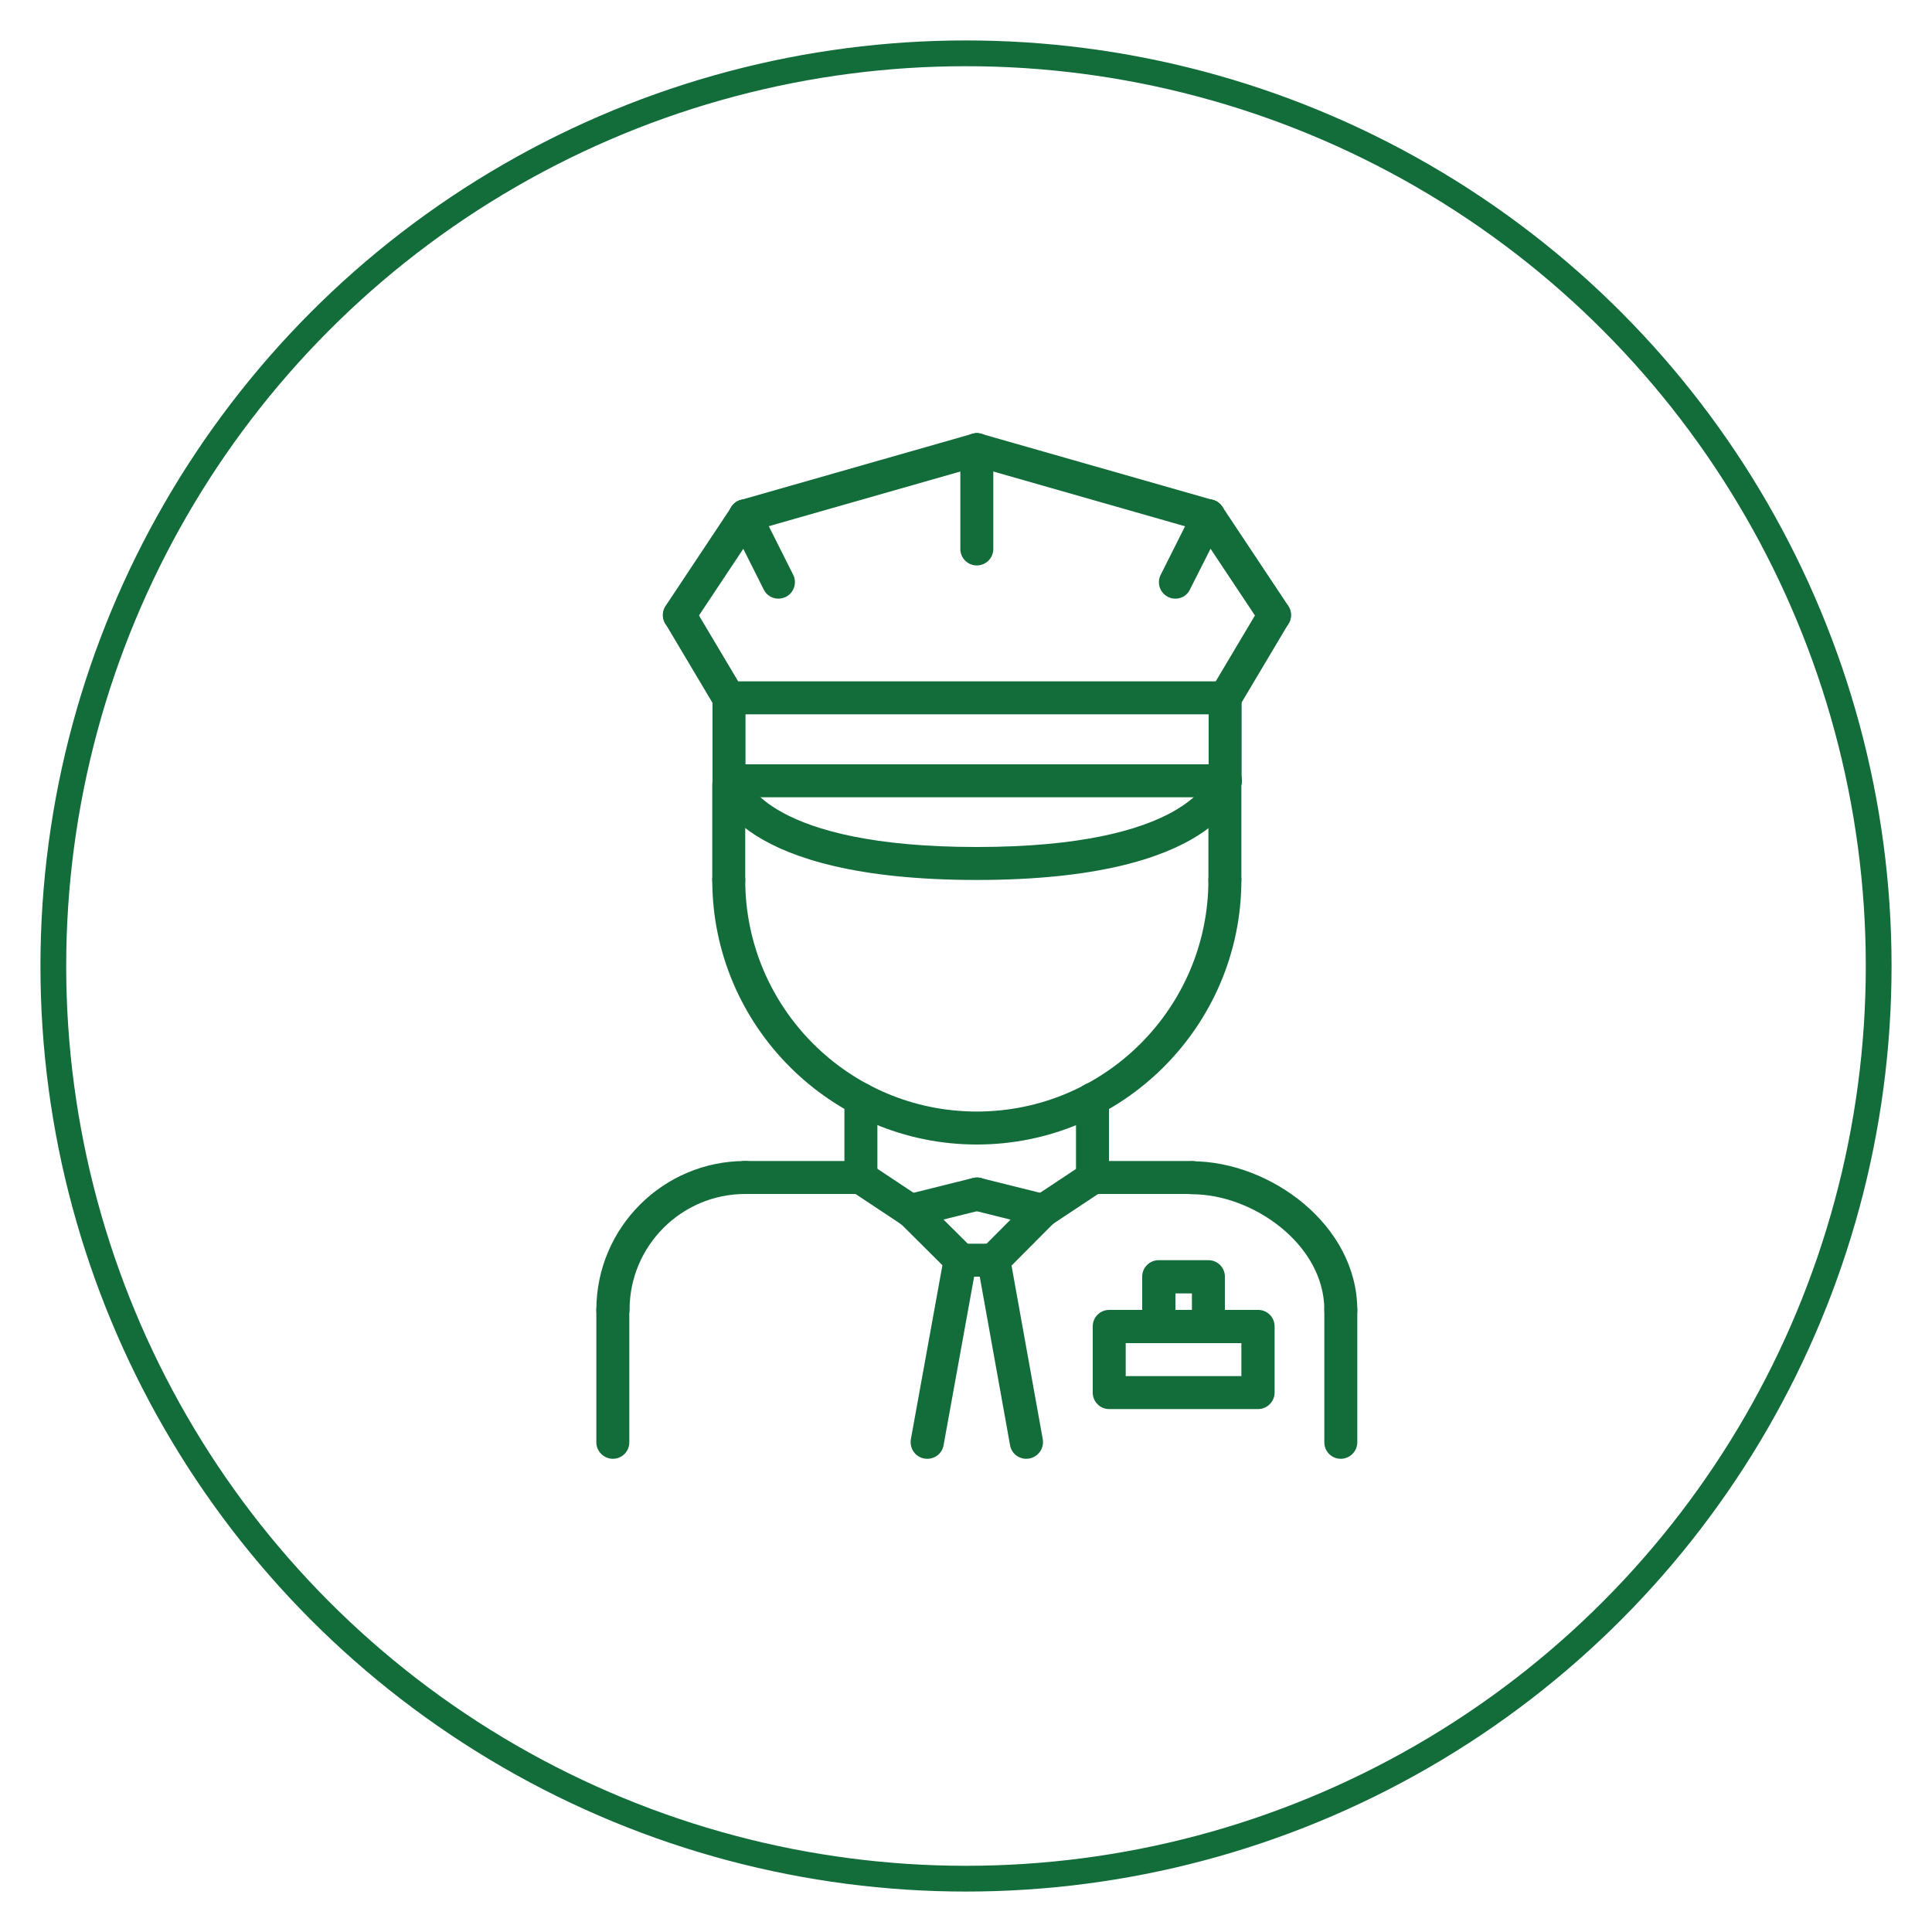 <?xml version="1.0" encoding="UTF-8"?> <!-- Generator: Adobe Illustrator 23.0.1, SVG Export Plug-In . SVG Version: 6.00 Build 0) --> <svg xmlns="http://www.w3.org/2000/svg" xmlns:xlink="http://www.w3.org/1999/xlink" version="1.1" id="Camada_1" x="0px" y="0px" viewBox="0 0 75 75" style="enable-background:new 0 0 75 75;" xml:space="preserve"> <style type="text/css"> .st0{fill:none;stroke:#136D3A;stroke-miterlimit:10;} .st1{display:none;} .st2{display:inline;} .st3{fill:#136D3A;} .st4{display:inline;fill:#136D3A;} .st5{fill:#FFFFFF;} .st6{display:inline;fill:#127F40;} .st7{display:none;fill:#136D3A;} .st8{display:inline;fill:#127F40;stroke:#136D3A;stroke-miterlimit:10;} .st9{display:inline;fill:none;stroke:#136D3A;stroke-width:1.4;stroke-miterlimit:10;} .st10{fill:none;stroke:#136D3A;stroke-width:1.4;stroke-miterlimit:10;} .st11{fill:#127F40;} </style> <circle class="st0" cx="37.5" cy="37.5" r="35.43"></circle> <g class="st1"> <g class="st2"> <path class="st3" d="M31.95,26.24c-0.41,0-0.74-0.33-0.74-0.74v-5.68c0-0.41,0.33-0.74,0.74-0.74c0.41,0,0.74,0.33,0.74,0.74v5.68 C32.69,25.91,32.36,26.24,31.95,26.24z"></path> <path class="st3" d="M36.29,26.24c-0.41,0-0.74-0.33-0.74-0.74v-5.68c0-0.41,0.33-0.74,0.74-0.74s0.74,0.33,0.74,0.74v5.68 C37.03,25.91,36.7,26.24,36.29,26.24z"></path> <path class="st3" d="M40.74,26.24c-0.41,0-0.74-0.33-0.74-0.74v-5.68c0-0.41,0.33-0.74,0.74-0.74c0.41,0,0.74,0.33,0.74,0.74v5.68 C41.48,25.91,41.15,26.24,40.74,26.24z"></path> </g> <path class="st4" d="M46.95,55.91H25.74c-0.41,0-0.74-0.33-0.74-0.74s0.33-0.74,0.74-0.74h21.22c0.41,0,0.74,0.33,0.74,0.74 C47.69,55.58,47.36,55.91,46.95,55.91z"></path> <path class="st4" d="M49.51,44.89h-2.3v-1.47h2.3c2.77,0,5.02-2.25,5.02-5.02c0-2.77-2.25-5.02-5.02-5.02h-2.3V31.9h2.3 c3.58,0,6.49,2.91,6.49,6.49C56,41.98,53.09,44.89,49.51,44.89z"></path> <path class="st4" d="M36.35,53.31C30.09,53.31,25,48.22,25,41.97V28.18h22.69v13.78C47.69,48.22,42.6,53.31,36.35,53.31z M26.47,29.66v12.31c0,5.44,4.43,9.87,9.87,9.87s9.87-4.43,9.87-9.87V29.66H26.47z"></path> </g> <g class="st1"> <g class="st2"> <path class="st5" d="M29.78,56.36H19.53c-0.44,0-0.8-0.35-0.8-0.8V37.72c0-0.44,0.35-0.8,0.8-0.8h10.25c0.44,0,0.8,0.35,0.8,0.8 v17.84C30.62,56,30.22,56.36,29.78,56.36z M20.37,54.71h8.61V38.52h-8.61V54.71z"></path> </g> <g class="st2"> <path class="st5" d="M45.04,56.36H29.78c-0.44,0-0.8-0.35-0.8-0.8V19.44c0-0.44,0.35-0.8,0.8-0.8h15.26c0.44,0,0.8,0.35,0.8,0.8 v36.07C45.89,56,45.49,56.36,45.04,56.36z M30.62,54.71h13.62V20.29H30.62V54.71z"></path> </g> <g class="st2"> <path class="st5" d="M55.47,56.36H45.04c-0.44,0-0.8-0.35-0.8-0.8V37.72c0-0.44,0.35-0.8,0.8-0.8h10.43c0.44,0,0.8,0.35,0.8,0.8 v17.84C56.27,56,55.91,56.36,55.47,56.36z M45.89,54.71h8.78V38.52h-8.78V54.71z"></path> </g> <g class="st2"> <path class="st5" d="M40.78,56.36h-6.74c-0.44,0-0.8-0.35-0.8-0.8v-9.54c0-0.44,0.35-0.8,0.8-0.8h6.74c0.44,0,0.8,0.35,0.8,0.8 v9.54C41.58,56,41.23,56.36,40.78,56.36z M34.88,54.71h5.1v-7.9h-5.1V54.71z"></path> </g> <g class="st2"> <polygon class="st5" points="42.56,28.09 38.43,28.09 38.43,24.37 36.57,24.37 36.57,28.09 32.44,28.09 32.44,29.91 36.57,29.91 36.57,38.56 38.43,38.56 38.43,29.91 42.56,29.91 "></polygon> </g> </g> <g class="st1"> <path class="st6" d="M62.24,35.66l-8.07-7.05v-9.26c0-0.3-0.25-0.55-0.55-0.55l0,0h-7.38c-0.3,0-0.55,0.25-0.55,0.55l0,0v3.37 l-7.89-5.44c-0.2-0.14-0.46-0.13-0.65,0.01L12.79,35.63c-0.24,0.18-0.29,0.53-0.11,0.77c0.1,0.14,0.27,0.22,0.44,0.22h6.69v20.65 c0,0.3,0.25,0.55,0.55,0.55c0.3,0,0.55-0.25,0.55-0.55v-21.2c0-0.3-0.25-0.55-0.55-0.55l0,0h-5.59L37.52,18.4l8.42,5.81 c0.25,0.17,0.59,0.11,0.76-0.14c0.06-0.09,0.1-0.2,0.1-0.31v-3.87h6.29v8.97c0,0.16,0.07,0.31,0.19,0.41l7.15,6.25h-5.77 c-0.3,0-0.55,0.25-0.55,0.55l0,0v21.2c0,0.3,0.25,0.55,0.55,0.55c0.3,0,0.55-0.25,0.55-0.55V36.62h6.69c0.3,0,0.55-0.25,0.54-0.55 C62.43,35.91,62.36,35.76,62.24,35.66z"></path> <path class="st6" d="M45.96,37.25c0.99-0.96,1.36-2.39,0.97-3.72c1.14-0.18,1.92-1.26,1.74-2.4c-0.18-1.14-1.26-1.92-2.4-1.74 c-0.87,0.14-1.56,0.81-1.73,1.68c-1.94-0.64-4.03,0.42-4.67,2.37c-0.44,1.34-0.08,2.82,0.94,3.81c-0.25,0.04-0.5,0.1-0.74,0.19 c-0.89-0.96-2.29-1.23-3.48-0.68c-0.57-0.41-1.23-0.67-1.92-0.77c1.58-1.47,1.66-3.95,0.18-5.52c-1.47-1.58-3.95-1.66-5.52-0.18 c-1.58,1.47-1.66,3.95-0.18,5.52c0.06,0.06,0.12,0.13,0.18,0.18c-2.12,0.29-3.7,2.1-3.71,4.25v7.1c0,0.9,0.43,1.75,1.17,2.28 l0.87,0.63c0.27,0.19,0.43,0.51,0.43,0.84v6.18c0,0.3,0.25,0.55,0.55,0.55c0.3,0,0.55-0.25,0.55-0.55c0,0,0,0,0,0v-6.18 c0-0.68-0.33-1.33-0.88-1.73l-0.87-0.63c-0.45-0.32-0.71-0.84-0.71-1.39v-7.1c0-1.76,1.43-3.19,3.19-3.19h4.18 c0.55,0,1.08,0.14,1.56,0.4c-1.06,1.14-1.07,2.89-0.04,4.05c-1.51,0.34-2.58,1.68-2.58,3.22v5.23c0,0.71,0.34,1.38,0.92,1.8 l0.65,0.46c0.16,0.12,0.26,0.3,0.26,0.5v4.55c0,0.3,0.25,0.55,0.55,0.55c0.3,0,0.55-0.25,0.55-0.55v-4.55 c0-0.55-0.26-1.07-0.71-1.39l-0.65-0.46c-0.29-0.21-0.46-0.55-0.46-0.91v-5.23c0-1.22,0.99-2.2,2.2-2.21h3.08 c1.22,0,2.2,0.99,2.21,2.21v5.23c0,0.36-0.17,0.7-0.46,0.91l-0.65,0.46c-0.45,0.32-0.71,0.84-0.71,1.39v4.55 c0,0.3,0.25,0.55,0.55,0.55c0.3,0,0.55-0.25,0.55-0.55v-4.55c0-0.2,0.1-0.38,0.26-0.5l0.65-0.46c0.58-0.42,0.92-1.08,0.92-1.8 v-5.23c0-1.55-1.07-2.88-2.58-3.22c0.76-0.85,0.97-2.05,0.56-3.11c0.25-0.06,0.5-0.1,0.75-0.1h3.93c1.64,0,2.96,1.33,2.96,2.96 v6.68c0,0.51-0.24,0.98-0.66,1.28l-0.82,0.59c-0.53,0.38-0.84,1-0.84,1.65v5.81c0,0.3,0.25,0.55,0.55,0.55 c0.3,0,0.55-0.25,0.55-0.55v-5.81c0-0.3,0.15-0.58,0.39-0.76l0.82-0.59c0.69-0.5,1.11-1.31,1.11-2.17v-6.68 C49.4,39.26,47.94,37.56,45.96,37.25z M29.18,33.14c0-1.55,1.26-2.81,2.81-2.81c1.55,0,2.81,1.26,2.81,2.81 c0,1.55-1.26,2.81-2.81,2.81c0,0,0,0,0,0C30.43,35.95,29.17,34.69,29.18,33.14L29.18,33.14L29.18,33.14z M39.77,39.5 c0,1.06-0.86,1.93-1.93,1.93s-1.93-0.86-1.93-1.93s0.86-1.93,1.93-1.93c0,0,0,0,0,0C38.91,37.58,39.77,38.44,39.77,39.5L39.77,39.5 z M45.6,31.46c0-0.55,0.45-1,1-1c0.55,0,1,0.45,1,1s-0.45,1-1,1l0,0c-0.06,0-0.11,0.01-0.17,0.03c-0.23-0.34-0.52-0.63-0.85-0.88 C45.59,31.57,45.59,31.51,45.6,31.46L45.6,31.46z M43.38,31.99c1.44,0,2.6,1.17,2.6,2.61c0,1.44-1.17,2.6-2.61,2.6 c-1.44,0-2.6-1.17-2.6-2.61C40.77,33.16,41.94,31.99,43.38,31.99L43.38,31.99z"></path> </g> <g class="st1"> <g class="st2"> <g> <path class="st5" d="M51.82,21.96H49.6c-0.33,0-0.54,0.21-0.54,0.44h0v7.2c0,0.3,0.35,0.45,0.72,0.45c0.35,0,0.72-0.16,0.72-0.45 v-2.57h1.24c1.46,0,2.6-0.7,2.6-2.52v-0.07C54.34,22.63,53.23,21.96,51.82,21.96z M52.9,24.63c0,0.86-0.44,1.27-1.16,1.27h-1.24 v-2.68h1.24c0.72,0,1.16,0.41,1.16,1.27V24.63L52.9,24.63z"></path> </g> </g> <g class="st2"> <g> <path class="st5" d="M45.67,42.75c-0.28-0.15-0.56-0.32-0.82-0.5l-4.3-2.9c-1.3-0.88-2.83-1.35-4.4-1.35h-7.89 c-2.09,0-4.07,0.81-5.55,2.29c-0.76,0.76-1.63,1.4-2.58,1.89c-0.56,0.29-0.91,0.87-0.91,1.5c0,0.93,0.76,1.69,1.69,1.69h2.69 c0.36,0,0.65-0.29,0.65-0.65c0-0.36-0.29-0.65-0.65-0.65H20.9c-0.22,0-0.39-0.18-0.39-0.39c0-0.15,0.08-0.28,0.21-0.35 c1.07-0.55,2.04-1.27,2.9-2.12c1.24-1.23,2.88-1.91,4.63-1.91h1.77v4.77h-2.16c-0.36,0-0.65,0.29-0.65,0.65 c0,0.36,0.29,0.65,0.65,0.65h17.82c0.53,0,0.97-0.43,0.97-0.97C46.65,43.72,46.28,43.08,45.67,42.75z M31.32,44.07v-4.77h4.82 c1.31,0,2.58,0.39,3.67,1.12l4.3,2.9c0.3,0.2,0.61,0.39,0.93,0.57c0.08,0.04,0.15,0.11,0.2,0.18H31.32z"></path> </g> </g> <g class="st2"> <g> <path class="st5" d="M32.93,46.36h-2.01c-0.36,0-0.65,0.29-0.65,0.65c0,0.36,0.29,0.65,0.65,0.65h2.01 c0.36,0,0.65-0.29,0.65-0.65C33.58,46.65,33.29,46.36,32.93,46.36z"></path> </g> </g> <g class="st2"> <g> <path class="st5" d="M58.75,45.81l-0.21-0.34c-0.77-1.28-2.06-2.19-3.53-2.48l-1.68-0.33v-8.51h4.34c0.89,0,1.62-0.73,1.62-1.62 V19.87c0-0.89-0.73-1.62-1.62-1.62H45.02c-0.89,0-1.62,0.73-1.62,1.62v4.8c0,0.36,0.29,0.65,0.65,0.65 c0.36,0,0.65-0.29,0.65-0.65v-4.8c0-0.18,0.14-0.32,0.32-0.32h12.66c0.18,0,0.32,0.14,0.32,0.32v12.66 c0,0.18-0.14,0.32-0.32,0.32H45.02c-0.18,0-0.32-0.14-0.32-0.32V28.9c0-0.36-0.29-0.65-0.65-0.65s-0.65,0.29-0.65,0.65v3.63 c0,0.89,0.73,1.62,1.62,1.62h4.92v7.83l-0.86-0.17c-1.19-0.24-2.35-0.96-3.12-1.48l-4.3-2.9c-1.64-1.1-3.54-1.69-5.52-1.69h-7.89 c-2.63,0-5.1,1.02-6.96,2.87c-1.18,1.17-2.66,1.97-4.28,2.31l-0.93,0.2c-1.39,0.29-2.39,1.53-2.39,2.95v6.29 c0,0.75,0.44,1.43,1.13,1.74l2.59,1.15c0.16,0.82,0.55,1.6,1.18,2.23c0.84,0.84,1.94,1.26,3.05,1.26c1.1,0,2.21-0.42,3.05-1.26 c0.54-0.54,0.91-1.19,1.1-1.88h21.59c0.19,0.69,0.56,1.34,1.1,1.88c0.81,0.81,1.9,1.26,3.05,1.26c1.15,0,2.23-0.45,3.05-1.26 c0.54-0.54,0.91-1.19,1.1-1.88h1.23c1.33,0,2.41-1.08,2.41-2.41v-3.37C59.31,47.12,59.12,46.42,58.75,45.81z M51.25,34.15h0.79 v8.25l-0.79-0.16V34.15z M23.77,54.57c-0.57,0.57-1.33,0.88-2.13,0.88c-0.8,0-1.56-0.31-2.13-0.88 c-0.91-0.91-1.12-2.27-0.61-3.38c0-0.01,0.01-0.02,0.01-0.03c0.02-0.03,0.03-0.07,0.05-0.1c0.01-0.02,0.02-0.03,0.02-0.05 c0.02-0.03,0.03-0.06,0.05-0.08c0.01-0.02,0.02-0.04,0.03-0.06c0.01-0.02,0.03-0.05,0.05-0.07c0.01-0.02,0.03-0.04,0.04-0.06 c0.01-0.02,0.03-0.04,0.04-0.06c0.02-0.02,0.04-0.05,0.05-0.07c0.01-0.02,0.03-0.04,0.04-0.05c0.02-0.03,0.04-0.05,0.07-0.08 c0.01-0.01,0.02-0.03,0.04-0.04c0.03-0.04,0.07-0.07,0.1-0.11c0,0,0.01-0.01,0.01-0.01c0.01-0.01,0.01-0.01,0.02-0.02 c0.03-0.03,0.06-0.06,0.09-0.09c0.01-0.01,0.02-0.01,0.02-0.02c0.03-0.03,0.06-0.05,0.09-0.08c0,0,0.01,0,0.01-0.01 c1.1-0.89,2.69-0.89,3.79,0c0,0,0,0,0,0c0.03,0.03,0.07,0.06,0.1,0.09c0.01,0.01,0.01,0.01,0.02,0.02 c0.04,0.03,0.07,0.07,0.11,0.11c0.04,0.04,0.08,0.08,0.11,0.12c0.02,0.02,0.03,0.04,0.05,0.05c0.02,0.02,0.04,0.04,0.06,0.07 c0.02,0.03,0.04,0.05,0.06,0.08c0.01,0.01,0.02,0.03,0.03,0.04c0.02,0.03,0.05,0.07,0.07,0.1c0,0.01,0.01,0.01,0.01,0.02 C24.92,51.96,24.79,53.54,23.77,54.57z M53.65,54.57c-0.57,0.57-1.33,0.88-2.13,0.88s-1.56-0.31-2.13-0.88 c-1.03-1.03-1.16-2.61-0.39-3.78c0-0.01,0.01-0.01,0.01-0.02c0.02-0.03,0.05-0.07,0.07-0.1c0.01-0.01,0.02-0.03,0.03-0.04 c0.02-0.03,0.04-0.05,0.06-0.08c0.02-0.02,0.04-0.04,0.06-0.07c0.02-0.02,0.03-0.04,0.05-0.06c0.04-0.04,0.07-0.08,0.11-0.12 c0.57-0.57,1.33-0.88,2.13-0.88c0.8,0,1.56,0.31,2.13,0.88c0.04,0.04,0.08,0.08,0.11,0.12c0.02,0.02,0.03,0.04,0.05,0.05 c0.02,0.02,0.04,0.04,0.06,0.07c0.02,0.03,0.04,0.05,0.06,0.08c0.01,0.01,0.02,0.03,0.03,0.04c0.02,0.03,0.05,0.07,0.07,0.1 c0,0.01,0.01,0.01,0.01,0.02C54.81,51.96,54.68,53.54,53.65,54.57z M58.01,51.2L58.01,51.2c0,0.61-0.5,1.11-1.11,1.11h-1.07 c-0.03-0.94-0.36-1.84-0.96-2.58c0,0-0.01-0.01-0.01-0.02c-0.04-0.05-0.08-0.09-0.11-0.13c-0.01-0.01-0.02-0.02-0.03-0.03 c-0.04-0.05-0.08-0.09-0.13-0.13c-0.01-0.01-0.01-0.02-0.02-0.02c-0.56-0.56-1.25-0.95-2-1.13c-0.34-0.09-0.69-0.13-1.05-0.13 c-0.29,0-0.57,0.03-0.85,0.08c-0.83,0.16-1.59,0.57-2.2,1.18c-0.01,0.01-0.01,0.01-0.02,0.02c-0.04,0.04-0.09,0.09-0.13,0.13 c-0.01,0.01-0.02,0.02-0.03,0.03c-0.04,0.04-0.08,0.09-0.12,0.13c0,0-0.01,0.01-0.01,0.01c-0.6,0.74-0.93,1.64-0.96,2.58H25.95 c-0.03-0.94-0.36-1.85-0.96-2.58c0,0-0.01-0.01-0.01-0.01c-0.04-0.05-0.08-0.09-0.12-0.14c-0.01-0.01-0.01-0.02-0.02-0.03 c-0.05-0.05-0.1-0.11-0.15-0.16c-0.21-0.21-0.44-0.39-0.68-0.55c-0.72-0.47-1.55-0.71-2.37-0.71c-1.1,0-2.21,0.42-3.05,1.26 c-0.05,0.05-0.09,0.1-0.14,0.15c-0.01,0.01-0.03,0.03-0.04,0.04c-0.03,0.04-0.06,0.07-0.09,0.11c-0.01,0.02-0.03,0.03-0.04,0.05 c-0.03,0.04-0.06,0.08-0.09,0.12c-0.01,0.01-0.02,0.03-0.03,0.04c-0.08,0.11-0.16,0.23-0.23,0.34c0,0,0,0.01-0.01,0.01 c-0.03,0.06-0.07,0.12-0.1,0.18c0,0,0,0,0,0.01c-0.23,0.43-0.38,0.9-0.45,1.38l-2.03-0.9c-0.22-0.1-0.36-0.31-0.36-0.55v-6.29 c0-0.81,0.57-1.51,1.36-1.68l0.93-0.2c1.87-0.39,3.58-1.31,4.94-2.66c1.61-1.61,3.76-2.49,6.04-2.49h7.89 c1.71,0,3.37,0.51,4.79,1.47l4.3,2.9c0.86,0.58,2.17,1.39,3.59,1.67l5.93,1.18c1.11,0.22,2.09,0.91,2.67,1.88l0.21,0.34 c0.24,0.41,0.37,0.87,0.37,1.35V51.2z"></path> </g> </g> <g class="st2"> <g> <path class="st5" d="M23.03,51.04c-0.37-0.37-0.87-0.58-1.4-0.58c-0.53,0-1.02,0.21-1.4,0.58c-0.37,0.37-0.58,0.87-0.58,1.4 c0,0.53,0.21,1.02,0.58,1.4c0.37,0.37,0.87,0.58,1.4,0.58c0.53,0,1.02-0.21,1.4-0.58C23.8,53.06,23.8,51.81,23.03,51.04z M22.11,52.91c-0.13,0.13-0.3,0.2-0.48,0.2c-0.18,0-0.35-0.07-0.48-0.2c-0.13-0.13-0.2-0.3-0.2-0.48s0.07-0.35,0.2-0.48 c0.13-0.13,0.3-0.2,0.48-0.2c0.18,0,0.35,0.07,0.48,0.2C22.38,52.22,22.38,52.65,22.11,52.91z"></path> </g> </g> <g class="st2"> <g> <path class="st5" d="M52.92,51.04c-0.37-0.37-0.87-0.58-1.4-0.58c-0.53,0-1.02,0.21-1.4,0.58c-0.77,0.77-0.77,2.02,0,2.79 c0.37,0.37,0.87,0.58,1.4,0.58c0.53,0,1.02-0.21,1.4-0.58c0.37-0.37,0.58-0.87,0.58-1.4C53.49,51.91,53.29,51.42,52.92,51.04z M52,52.91c-0.13,0.13-0.3,0.2-0.48,0.2c-0.18,0-0.35-0.07-0.48-0.2c-0.26-0.26-0.26-0.69,0-0.95c0.13-0.13,0.3-0.2,0.48-0.2 c0.18,0,0.35,0.07,0.48,0.2c0.13,0.13,0.2,0.3,0.2,0.48C52.19,52.62,52.12,52.79,52,52.91z"></path> </g> </g> </g> <g> <g> <path class="st3" d="M23.79,51.49c-0.36,0-0.64-0.29-0.64-0.64c0-3.19,2.59-5.78,5.78-5.78c0.36,0,0.64,0.29,0.64,0.64 c0,0.36-0.29,0.64-0.64,0.64c-2.48,0-4.49,2.02-4.49,4.49C24.43,51.2,24.15,51.49,23.79,51.49z"></path> </g> <g> <path class="st3" d="M52.05,51.49c-0.36,0-0.64-0.29-0.64-0.64c0-2.53-2.76-4.49-5.14-4.49c-0.36,0-0.64-0.29-0.64-0.64 s0.29-0.64,0.64-0.64c3.03,0,6.42,2.47,6.42,5.78C52.69,51.2,52.4,51.49,52.05,51.49z"></path> </g> <g> <path class="st3" d="M33.42,46.35l-4.5,0c-0.36,0-0.64-0.29-0.64-0.64c0-0.36,0.29-0.64,0.64-0.64l4.5,0 c0.36,0,0.64,0.29,0.64,0.64C34.07,46.07,33.78,46.35,33.42,46.35z"></path> </g> <g> <path class="st3" d="M46.27,46.35l-3.85,0c-0.36,0-0.64-0.29-0.64-0.64c0-0.36,0.29-0.64,0.64-0.64l3.85,0 c0.36,0,0.64,0.29,0.64,0.64C46.91,46.07,46.62,46.35,46.27,46.35z"></path> </g> <g> <path class="st3" d="M23.79,56.63c-0.35,0-0.64-0.29-0.64-0.64l0-5.14c0-0.35,0.29-0.64,0.64-0.64c0.35,0,0.64,0.29,0.64,0.64 l0,5.14C24.43,56.34,24.15,56.63,23.79,56.63z"></path> </g> <g> <path class="st3" d="M52.05,56.63c-0.36,0-0.64-0.29-0.64-0.64v-5.14c0-0.36,0.29-0.64,0.64-0.64c0.36,0,0.64,0.29,0.64,0.64v5.14 C52.69,56.34,52.4,56.63,52.05,56.63z"></path> </g> <g> <path class="st3" d="M33.42,46.35c-0.36,0-0.64-0.29-0.64-0.64v-3.04c0-0.36,0.29-0.64,0.64-0.64s0.64,0.29,0.64,0.64v3.04 C34.07,46.07,33.78,46.35,33.42,46.35z"></path> </g> <g> <path class="st3" d="M42.41,46.35c-0.36,0-0.64-0.29-0.64-0.64v-3.04c0-0.36,0.29-0.64,0.64-0.64c0.36,0,0.64,0.29,0.64,0.64v3.04 C43.06,46.07,42.77,46.35,42.41,46.35z"></path> </g> <g> <path class="st3" d="M37.92,44.43c-5.66,0-10.27-4.61-10.27-10.27c0-0.35,0.29-0.64,0.64-0.64c0.36,0,0.64,0.29,0.64,0.64 c0,4.96,4.03,8.99,8.99,8.99s8.99-4.03,8.99-8.99c0-0.35,0.29-0.64,0.64-0.64c0.36,0,0.64,0.29,0.64,0.64 C48.19,39.82,43.58,44.43,37.92,44.43z"></path> </g> <g> <path class="st3" d="M28.29,34.8c-0.36,0-0.64-0.29-0.64-0.64v-3.69c0-0.35,0.29-0.64,0.64-0.64c0.36,0,0.64,0.29,0.64,0.64v3.69 C28.93,34.51,28.64,34.8,28.29,34.8z"></path> </g> <g> <path class="st3" d="M47.55,34.8c-0.36,0-0.64-0.29-0.64-0.64v-3.68c0-0.35,0.29-0.64,0.64-0.64c0.36,0,0.64,0.29,0.64,0.64v3.68 C48.19,34.51,47.91,34.8,47.55,34.8z"></path> </g> <g> <path class="st3" d="M35.35,47.64c-0.12,0-0.25-0.04-0.36-0.11l-1.93-1.28c-0.29-0.2-0.38-0.6-0.18-0.89 c0.2-0.3,0.59-0.38,0.89-0.18l1.93,1.28c0.29,0.2,0.38,0.6,0.18,0.89C35.76,47.54,35.56,47.64,35.35,47.64L35.35,47.64z"></path> </g> <g> <path class="st3" d="M35.35,47.64c-0.29,0-0.55-0.19-0.62-0.49c-0.09-0.34,0.12-0.69,0.47-0.78l2.57-0.64 c0.34-0.09,0.69,0.12,0.78,0.47c0.09,0.34-0.12,0.69-0.47,0.78l-2.57,0.64C35.45,47.63,35.4,47.64,35.35,47.64z"></path> </g> <g> <path class="st3" d="M40.49,47.64c-0.21,0-0.41-0.1-0.53-0.29c-0.2-0.3-0.12-0.69,0.18-0.89l1.93-1.28 c0.3-0.2,0.69-0.12,0.89,0.18c0.2,0.3,0.12,0.69-0.18,0.89l-1.93,1.28C40.73,47.6,40.61,47.64,40.49,47.64z"></path> </g> <g> <path class="st3" d="M40.49,47.64c-0.05,0-0.1-0.01-0.16-0.02l-2.57-0.64c-0.34-0.09-0.55-0.43-0.47-0.78 c0.09-0.34,0.43-0.55,0.78-0.47l2.57,0.64c0.34,0.09,0.55,0.43,0.47,0.78C41.04,47.44,40.78,47.64,40.49,47.64z"></path> </g> <g> <path class="st3" d="M37.92,34.16c-9.26,0-10.18-3.35-10.25-3.73c-0.07-0.35,0.16-0.69,0.51-0.75c0.34-0.07,0.67,0.15,0.75,0.49 c0.03,0.09,0.91,2.71,8.99,2.71c8.18,0,9.01-2.69,9.02-2.72c0.09-0.33,0.43-0.55,0.77-0.47c0.34,0.08,0.55,0.4,0.49,0.74 C48.11,30.81,47.18,34.16,37.92,34.16L37.92,34.16z"></path> </g> <g> <path class="st3" d="M47.56,30.95H28.3c-0.36,0-0.64-0.29-0.64-0.64c0-0.35,0.29-0.64,0.64-0.64h19.26c0.36,0,0.64,0.29,0.64,0.64 C48.2,30.66,47.92,30.95,47.56,30.95z"></path> </g> <g> <path class="st3" d="M47.56,27.73H28.3c-0.36,0-0.64-0.29-0.64-0.64s0.29-0.64,0.64-0.64h19.26c0.36,0,0.64,0.29,0.64,0.64 S47.92,27.73,47.56,27.73z"></path> </g> <g> <path class="st3" d="M28.3,30.95c-0.36,0-0.64-0.29-0.64-0.64v-3.21c0-0.35,0.29-0.64,0.64-0.64c0.36,0,0.64,0.29,0.64,0.64v3.21 C28.94,30.66,28.65,30.95,28.3,30.95z"></path> </g> <g> <path class="st3" d="M47.56,30.95c-0.36,0-0.64-0.29-0.64-0.64v-3.21c0-0.35,0.29-0.64,0.64-0.64c0.36,0,0.64,0.29,0.64,0.64v3.21 C48.2,30.66,47.92,30.95,47.56,30.95z"></path> </g> <g> <path class="st3" d="M47.56,27.73c-0.11,0-0.23-0.03-0.33-0.09c-0.31-0.18-0.4-0.58-0.22-0.88l1.91-3.21 c0.18-0.3,0.58-0.41,0.88-0.22c0.31,0.18,0.4,0.58,0.22,0.88l-1.91,3.21C47.99,27.62,47.78,27.73,47.56,27.73L47.56,27.73z"></path> </g> <g> <path class="st3" d="M49.48,24.52c-0.21,0-0.41-0.1-0.54-0.29l-2.56-3.85c-0.2-0.3-0.12-0.69,0.18-0.89 c0.3-0.2,0.69-0.12,0.89,0.18l2.56,3.85c0.2,0.3,0.12,0.69-0.18,0.89C49.72,24.49,49.6,24.52,49.48,24.52L49.48,24.52z"></path> </g> <g> <path class="st3" d="M46.92,20.67c-0.06,0-0.12-0.01-0.18-0.03l-9-2.57c-0.34-0.1-0.54-0.45-0.44-0.79 c0.1-0.34,0.46-0.54,0.79-0.44l9,2.57c0.34,0.1,0.54,0.45,0.44,0.79C47.46,20.49,47.2,20.67,46.92,20.67z"></path> </g> <g> <path class="st3" d="M28.29,27.73c-0.22,0-0.43-0.11-0.55-0.31l-1.91-3.21c-0.18-0.3-0.08-0.7,0.22-0.88 c0.31-0.18,0.7-0.08,0.88,0.22l1.91,3.21c0.18,0.3,0.08,0.7-0.22,0.88C28.51,27.71,28.4,27.73,28.29,27.73z"></path> </g> <g> <path class="st3" d="M26.37,24.52c-0.12,0-0.25-0.03-0.35-0.11c-0.3-0.2-0.38-0.59-0.18-0.89l2.56-3.85 c0.2-0.3,0.59-0.38,0.89-0.18c0.3,0.2,0.38,0.59,0.18,0.89l-2.56,3.85C26.78,24.42,26.58,24.52,26.37,24.52L26.37,24.52z"></path> </g> <g> <path class="st3" d="M28.93,20.67c-0.28,0-0.54-0.18-0.62-0.47c-0.1-0.34,0.1-0.7,0.44-0.79l9-2.57c0.34-0.1,0.7,0.1,0.79,0.44 c0.1,0.34-0.1,0.7-0.44,0.79l-9,2.57C29.05,20.66,28.99,20.67,28.93,20.67z"></path> </g> <g> <path class="st3" d="M17.37,16.17"></path> </g> <g> <path class="st3" d="M17.37,16.17"></path> </g> <g> <path class="st3" d="M37.29,49.56c-0.16,0-0.33-0.06-0.45-0.19l-1.94-1.93c-0.25-0.25-0.25-0.66,0-0.91 c0.25-0.25,0.66-0.25,0.91,0l1.94,1.93c0.25,0.25,0.25,0.66,0,0.91C37.62,49.5,37.45,49.56,37.29,49.56L37.29,49.56z"></path> </g> <g> <path class="st3" d="M38.57,49.56c-0.16,0-0.33-0.06-0.45-0.19c-0.25-0.25-0.25-0.66,0-0.91l1.92-1.93c0.25-0.25,0.66-0.25,0.91,0 c0.25,0.25,0.25,0.66,0,0.91l-1.92,1.93C38.9,49.5,38.74,49.56,38.57,49.56L38.57,49.56z"></path> </g> <g> <path class="st3" d="M38.57,49.56h-1.28c-0.36,0-0.64-0.29-0.64-0.64c0-0.36,0.29-0.64,0.64-0.64h1.28c0.36,0,0.64,0.29,0.64,0.64 C39.21,49.28,38.93,49.56,38.57,49.56z"></path> </g> <g> <path class="st3" d="M36,56.63c-0.04,0-0.08,0-0.12-0.01c-0.35-0.06-0.58-0.4-0.52-0.75l1.28-7.06c0.06-0.35,0.4-0.58,0.75-0.52 c0.35,0.06,0.58,0.4,0.52,0.75l-1.28,7.06C36.58,56.41,36.31,56.63,36,56.63L36,56.63z"></path> </g> <g> <path class="st3" d="M39.84,56.63c-0.31,0-0.58-0.22-0.63-0.53l-1.27-7.06c-0.06-0.35,0.17-0.68,0.52-0.75 c0.35-0.06,0.68,0.17,0.75,0.52l1.27,7.06c0.06,0.35-0.17,0.68-0.52,0.75C39.92,56.62,39.88,56.63,39.84,56.63L39.84,56.63z"></path> </g> <g> <path class="st3" d="M30.22,23.24c-0.24,0-0.46-0.13-0.57-0.35l-1.29-2.57c-0.16-0.32-0.03-0.7,0.28-0.86 c0.32-0.16,0.7-0.03,0.86,0.28l1.29,2.57c0.16,0.32,0.03,0.7-0.28,0.86C30.42,23.21,30.32,23.24,30.22,23.24L30.22,23.24z"></path> </g> <g> <path class="st3" d="M45.63,23.24c-0.1,0-0.2-0.02-0.29-0.07c-0.32-0.16-0.44-0.55-0.28-0.86l1.29-2.57 c0.16-0.32,0.54-0.44,0.86-0.28c0.32,0.16,0.44,0.55,0.28,0.86l-1.3,2.57C46.09,23.11,45.86,23.24,45.63,23.24L45.63,23.24z"></path> </g> <g> <path class="st3" d="M37.92,21.95c-0.36,0-0.64-0.29-0.64-0.64v-3.85c0-0.35,0.29-0.64,0.64-0.64c0.36,0,0.64,0.29,0.64,0.64v3.85 C38.56,21.67,38.27,21.95,37.92,21.95z"></path> </g> <g> <path class="st3" d="M48.84,54.7h-5.78c-0.36,0-0.64-0.29-0.64-0.64v-2.57c0-0.36,0.29-0.64,0.64-0.64h5.78 c0.36,0,0.64,0.29,0.64,0.64v2.57C49.48,54.41,49.19,54.7,48.84,54.7z M43.7,53.42h4.49v-1.28H43.7V53.42z"></path> </g> <g> <path class="st3" d="M46.91,52.13h-1.93c-0.36,0-0.64-0.29-0.64-0.64v-1.93c0-0.36,0.29-0.64,0.64-0.64h1.93 c0.36,0,0.64,0.29,0.64,0.64v1.93C47.55,51.84,47.26,52.13,46.91,52.13z M45.63,50.85h0.64v-0.64h-0.64V50.85z"></path> </g> </g> <g class="st1"> <path class="st4" d="M30.47,56.69c0.07,0.33,0.33,0.53,0.66,0.53h12.95c0.33,0,0.59-0.2,0.66-0.53l4.6-24.39 c0-0.13,0-0.26-0.07-0.33l-5.39-13.8c-0.07-0.2-0.33-0.39-0.59-0.39H31.85c-0.26,0-0.53,0.13-0.59,0.39l-5.52,13.67 c-0.07,0.13-0.07,0.26-0.07,0.39L30.47,56.69z M32.31,19.09h10.52l5.19,13.15l-4.47,23.66h-11.9l-4.67-23.73L32.31,19.09z"></path> <path class="st4" d="M34.02,53.93h7.1c0.33,0,0.59-0.2,0.66-0.53l4.21-20.84c0-0.13,0-0.26,0-0.39l-4.21-10.71 c-0.13-0.2-0.33-0.39-0.66-0.39h-7.1c-0.26,0-0.53,0.2-0.59,0.39l-4.21,10.71c-0.07,0.13-0.07,0.26,0,0.39l4.21,20.84 C33.42,53.74,33.69,53.93,34.02,53.93z M34.48,22.38h6.24l3.94,10.12l-4.08,20.11h-6.05L30.53,32.5L34.48,22.38z"></path> </g> <path class="st7" d="M55.14,27.54c0-0.01,0-0.02,0-0.03c0-0.05-0.01-0.1-0.02-0.14c-0.01-0.02-0.02-0.04-0.02-0.06 c-0.01-0.04-0.03-0.07-0.05-0.1c-0.01-0.02-0.03-0.04-0.04-0.05c-0.02-0.03-0.04-0.06-0.07-0.08c-0.02-0.02-0.04-0.03-0.06-0.05 c-0.02-0.01-0.03-0.03-0.05-0.04c-0.01-0.01-0.02-0.01-0.03-0.02c-0.01-0.01-0.02-0.01-0.03-0.02l-17.64-8.49 c-0.19-0.09-0.4-0.09-0.58,0.01l-16.33,8.49c-0.01,0-0.01,0.01-0.02,0.01c-0.01,0-0.02,0.01-0.02,0.01 c-0.02,0.01-0.04,0.03-0.06,0.05c-0.02,0.02-0.04,0.03-0.06,0.05c-0.02,0.02-0.04,0.05-0.06,0.08c-0.01,0.02-0.03,0.03-0.04,0.05 c-0.02,0.03-0.03,0.07-0.05,0.11c-0.01,0.02-0.01,0.03-0.02,0.05c-0.01,0.05-0.02,0.11-0.02,0.17v20.9c0,0.25,0.14,0.47,0.36,0.58 l16.98,8.49c0.01,0,0.02,0,0.03,0.01c0.08,0.04,0.17,0.06,0.26,0.06s0.18-0.02,0.26-0.06c0.01,0,0.02,0,0.03-0.01l16.98-8.49 c0.22-0.11,0.36-0.34,0.36-0.58V27.54C55.14,27.55,55.14,27.55,55.14,27.54C55.14,27.55,55.14,27.55,55.14,27.54z M36.86,19.79 L53,27.56l-15.5,7.75l-15.55-7.77L36.86,19.79z M21.17,28.61l15.68,7.84v19.44l-15.68-7.84V28.61z M53.83,48.05l-15.68,7.84V36.44 l15.68-7.84V48.05z"></path> <g class="st1"> <path class="st8" d="M18.58,31.82h37.84v0.63c-3.91,0-33.11,0-37.84,0V31.82z"></path> <path class="st9" d="M20.04,31.46l1.33-4.67c0.37-1.29,1.54-2.18,2.89-2.18h26.49c1.34,0,2.52,0.89,2.89,2.18l1.33,4.67H20.04z"></path> <g class="st2"> <rect x="21.18" y="31.46" class="st10" width="32.65" height="16.78"></rect> <rect x="19.58" y="48.25" class="st10" width="35.84" height="3.41"></rect> </g> </g> <g class="st1"> <g class="st2"> <path class="st3" d="M48.53,50.92h-4.64V33.85c0-1.08-0.88-1.96-1.96-1.96h-4.31v-1.74c1.11-0.17,2.08-0.8,2.71-1.75l0.11-0.17 c0.01-0.01,0.01-0.02,0.02-0.03c0.74-1.3,0.69-2.89-0.12-4.14l-2.81-4.31c-0.11-0.17-0.31-0.28-0.52-0.28 c-0.21,0-0.4,0.11-0.52,0.28l-2.81,4.31c-0.82,1.25-0.86,2.84-0.12,4.14c0.01,0.01,0.01,0.02,0.02,0.03l0.11,0.17 c0.62,0.95,1.59,1.58,2.71,1.75v1.74h-4.31c-1.08,0-1.96,0.88-1.96,1.96v17.07h-4.64c-1.08,0-1.96,0.88-1.96,1.96v0.45 c0,1.08,0.88,1.96,1.96,1.96h2.69l0.57,2.75c0.06,0.29,0.31,0.49,0.6,0.49h15.34c0.29,0,0.54-0.21,0.6-0.49l0.57-2.75h2.69 c1.08,0,1.96-0.88,1.96-1.96v-0.45C50.49,51.8,49.61,50.92,48.53,50.92z M36.38,28.14v0.75c-0.69-0.16-1.28-0.57-1.67-1.17 l-0.1-0.15c-0.5-0.89-0.47-1.98,0.09-2.84l2.3-3.52l2.3,3.52c0.56,0.86,0.59,1.94,0.09,2.84l-0.1,0.15 c-0.39,0.6-0.99,1.01-1.67,1.17v-0.75c0-0.34-0.28-0.62-0.62-0.62C36.66,27.52,36.38,27.8,36.38,28.14z M31.35,33.85 c0-0.4,0.33-0.73,0.73-0.73h9.85c0.4,0,0.73,0.33,0.73,0.73v17.07h-11.3V33.85z M49.26,53.33c0,0.4-0.33,0.73-0.73,0.73h-3.19 c0,0,0,0,0,0H33.75c-0.34,0-0.62,0.28-0.62,0.62c0,0.34,0.28,0.62,0.62,0.62h10.83l-0.42,2.01H29.83l-0.42-2.01h2.36 c0.34,0,0.62-0.28,0.62-0.62s-0.28-0.62-0.62-0.62h-3.11c0,0,0,0,0,0h-3.19c-0.4,0-0.73-0.33-0.73-0.73v-0.45 c0-0.4,0.33-0.73,0.73-0.73h5.26h12.54h5.26c0.4,0,0.73,0.33,0.73,0.73L49.26,53.33L49.26,53.33z"></path> </g> </g> <g class="st1"> <g class="st2"> <g> <path class="st11" d="M53.78,58.17h-0.71v-8.24c0.43-0.14,0.81-0.44,1.05-0.84c0.57-0.93,0.27-2.14-0.65-2.71l-11.14-6.8v-4.43 c0.24-0.08,0.47-0.21,0.67-0.38c0.82-0.72,0.9-1.96,0.19-2.78l-1.45-1.65L37.6,17.01c-0.08-0.26-0.32-0.44-0.6-0.44 c-0.28,0-0.52,0.18-0.6,0.44l-4.13,13.32l-1.45,1.65c-0.72,0.82-0.63,2.06,0.19,2.78c0.2,0.18,0.43,0.3,0.67,0.38v4.43 l-11.14,6.8c-0.93,0.57-1.22,1.78-0.65,2.71c0.25,0.4,0.62,0.7,1.05,0.84l0,8.24h-0.71c-0.35,0-0.63,0.28-0.63,0.63 c0,0.35,0.28,0.63,0.63,0.63h33.55c0.35,0,0.63-0.28,0.63-0.63C54.4,58.45,54.12,58.17,53.78,58.17z M28.32,58.17h-2.77v-3.44 h2.77V58.17z M28.32,53.48h-2.77v-0.71c0-0.76,0.62-1.39,1.39-1.39s1.39,0.62,1.39,1.39V53.48z M31.68,42.72l-4.99,3.05 c-0.3,0.18-0.39,0.57-0.21,0.86c0.12,0.19,0.32,0.3,0.54,0.3c0.11,0,0.22-0.03,0.33-0.09l4.33-2.65v13.98h-2.1v-5.41 c0-1.46-1.18-2.64-2.64-2.64c-1.46,0-2.64,1.18-2.64,2.64v5.41h-2.1l0-8.24c0.14-0.05,0.27-0.11,0.4-0.19l2.58-1.57 c0.3-0.18,0.39-0.57,0.21-0.86s-0.57-0.39-0.86-0.21l-2.58,1.57c-0.11,0.07-0.24,0.1-0.37,0.11c0,0,0,0,0,0c0,0,0,0,0,0 c-0.25,0-0.48-0.13-0.61-0.34c-0.1-0.16-0.13-0.35-0.08-0.54c0.04-0.19,0.16-0.34,0.32-0.44l10.48-6.4V42.72z M37,19.32L39.7,28 l-1.21-1.39c-0.36-0.41-0.9-0.65-1.48-0.65c-0.58,0-1.12,0.24-1.48,0.65L34.3,28L37,19.32z M38.39,50.79h-2.77v-0.71 c0-0.76,0.62-1.39,1.39-1.39s1.39,0.62,1.39,1.39L38.39,50.79L38.39,50.79z M38.39,58.17h-2.77v-6.13h2.77V58.17z M41.07,58.17 h-1.43v-8.1h0c0-1.46-1.18-2.64-2.64-2.64s-2.64,1.18-2.64,2.64v8.1h-1.43V35.15c0.32-0.11,0.62-0.3,0.85-0.57L37,30.9l3.21,3.67 c0.23,0.27,0.53,0.46,0.85,0.57V58.17z M42.17,33.82C42.04,33.93,41.87,34,41.7,34c-0.21,0-0.4-0.09-0.54-0.24l-3.69-4.21 c-0.12-0.14-0.29-0.21-0.47-0.21c-0.18,0-0.35,0.08-0.47,0.21l-3.69,4.21c-0.26,0.3-0.71,0.33-1.01,0.07 c-0.3-0.26-0.33-0.71-0.07-1.01l4.7-5.37c0.12-0.14,0.32-0.22,0.54-0.22c0.22,0,0.41,0.08,0.54,0.22l4.7,5.37 C42.49,33.11,42.46,33.56,42.17,33.82z M48.45,53.48h-2.77v-0.71c0-0.76,0.62-1.39,1.39-1.39c0.76,0,1.39,0.62,1.39,1.39V53.48z M48.45,58.17h-2.77v-3.44h2.77V58.17L48.45,58.17z M52.44,48.78C52.43,48.78,52.43,48.78,52.44,48.78 C52.43,48.78,52.43,48.78,52.44,48.78c-0.14,0-0.26-0.04-0.37-0.1L49,46.8c-0.3-0.18-0.68-0.09-0.86,0.21 c-0.18,0.3-0.09,0.68,0.21,0.86l3.06,1.87c0.13,0.08,0.26,0.14,0.4,0.19v8.24h-2.1v-5.41c0-1.46-1.18-2.64-2.64-2.64 c-1.46,0-2.64,1.18-2.64,2.64v5.41h-2.1V44.2l0.84,0.51c0.1,0.06,0.22,0.09,0.33,0.09c0.21,0,0.42-0.11,0.54-0.3 c0.18-0.3,0.09-0.68-0.21-0.86l-1.5-0.91v-1.67l10.48,6.4c0.34,0.21,0.44,0.65,0.24,0.98C52.91,48.65,52.69,48.78,52.44,48.78z"></path> </g> </g> <g class="st2"> <g> <path class="st11" d="M46.84,45.49L46.05,45c-0.3-0.18-0.68-0.09-0.86,0.21c-0.18,0.3-0.09,0.68,0.21,0.86l0.79,0.48 c0.1,0.06,0.22,0.09,0.33,0.09c0.21,0,0.42-0.11,0.54-0.3C47.23,46.05,47.14,45.67,46.84,45.49z"></path> </g> </g> <g class="st2"> <g> <path class="st11" d="M37,34.69c-1.46,0-2.64,1.18-2.64,2.64s1.18,2.64,2.64,2.64s2.64-1.18,2.64-2.64S38.46,34.69,37,34.69z M37,38.71c-0.76,0-1.39-0.62-1.39-1.39s0.62-1.39,1.39-1.39s1.39,0.62,1.39,1.39S37.76,38.71,37,38.71z"></path> </g> </g> </g> <g class="st1"> <path class="st4" d="M50.26,37.95c-0.69-2.16-2.07-4.05-3.92-5.36v-3.56h0.55c0.91,0,1.65-0.74,1.65-1.65 c0-0.91-0.74-1.65-1.65-1.65h-0.92l-6.66-4.76c-0.68-0.49-1.48-0.74-2.31-0.74c-0.83,0-1.63,0.26-2.31,0.74l-6.66,4.76H27.1 c-0.91,0-1.65,0.74-1.65,1.65c0,0.91,0.74,1.65,1.65,1.65h0.55v3.56c-1.85,1.31-3.23,3.2-3.92,5.36c-0.72,2.25-0.64,4.71,0.21,6.92 l4.84,12.54c0.08,0.21,0.29,0.35,0.51,0.35H44.7c0.23,0,0.43-0.14,0.51-0.35l4.84-12.54C50.9,42.67,50.98,40.21,50.26,37.95 L50.26,37.95z M35.33,21.87c0.49-0.35,1.07-0.54,1.67-0.54c0.6,0,1.18,0.19,1.67,0.54l5.41,3.86H29.92L35.33,21.87z M26.55,27.38 c0-0.3,0.25-0.55,0.55-0.55H46.9c0.3,0,0.55,0.25,0.55,0.55s-0.25,0.55-0.55,0.55H27.1C26.8,27.93,26.55,27.68,26.55,27.38 L26.55,27.38z M49.03,44.48l-4.71,12.19H29.68l-4.71-12.19c-1.59-4.11-0.13-8.69,3.53-11.14c0.15-0.1,0.24-0.27,0.24-0.46v-3.85 h16.49v3.3H30.4c-0.3,0-0.55,0.25-0.55,0.55c0,0.3,0.25,0.55,0.55,0.55h15.22C49.2,35.9,50.59,40.41,49.03,44.48L49.03,44.48z"></path> </g> <g class="st1"> <path class="st4" d="M52.54,52.57H22.46c-1.07,0-1.94-0.87-1.94-1.94V23.46c0-1.07,0.87-1.94,1.94-1.94h30.09 c1.07,0,1.94,0.87,1.94,1.94v27.18C54.49,51.7,53.62,52.57,52.54,52.57z M22.46,22.49c-0.54,0-0.97,0.43-0.97,0.97v27.18 c0,0.54,0.43,0.97,0.97,0.97h30.09c0.54,0,0.97-0.43,0.97-0.97V23.46c0-0.54-0.43-0.97-0.97-0.97H22.46z"></path> <path class="st4" d="M50.12,55.49h-4.85c-0.27,0-0.49-0.22-0.49-0.49v-2.91c0-0.27,0.22-0.49,0.49-0.49h4.85 c0.27,0,0.49,0.22,0.49,0.49V55C50.6,55.27,50.39,55.49,50.12,55.49z M45.75,54.51h3.88v-1.94h-3.88V54.51z"></path> <path class="st4" d="M29.74,55.49h-4.85c-0.27,0-0.49-0.22-0.49-0.49v-2.91c0-0.27,0.22-0.49,0.49-0.49h4.85 c0.27,0,0.49,0.22,0.49,0.49V55C30.22,55.27,30,55.49,29.74,55.49z M25.37,54.51h3.88v-1.94h-3.88V54.51z"></path> <path class="st6" d="M47.69,44.12c-0.66,0-1.2-0.33-1.2-0.73V30.69c0-0.4,0.54-0.73,1.2-0.73c0.66,0,1.2,0.33,1.2,0.73V43.4 C48.89,43.8,48.35,44.12,47.69,44.12z"></path> </g> <g id="Skycraper" class="st1"> <path class="st4" d="M30.57,53.45h13.87c0.38,0,0.69-0.31,0.69-0.69c0-0.38-0.31-0.69-0.69-0.69H30.57c-0.38,0-0.69,0.31-0.69,0.69 C29.87,53.14,30.18,53.45,30.57,53.45z"></path> <path class="st4" d="M31.95,49.98h11.09c0.38,0,0.69-0.31,0.69-0.69c0-0.38-0.31-0.69-0.69-0.69H31.95c-0.38,0-0.69,0.31-0.69,0.69 C31.26,49.67,31.57,49.98,31.95,49.98z"></path> <path class="st4" d="M33.34,46.51h8.32c0.38,0,0.69-0.31,0.69-0.69s-0.31-0.69-0.69-0.69h-8.32c-0.38,0-0.69,0.31-0.69,0.69 S32.96,46.51,33.34,46.51z"></path> <path class="st4" d="M34.73,43.05h5.55c0.38,0,0.69-0.31,0.69-0.69s-0.31-0.69-0.69-0.69h-5.55c-0.38,0-0.69,0.31-0.69,0.69 S34.34,43.05,34.73,43.05z"></path> <path class="st4" d="M35.42,39.58h4.16c0.38,0,0.69-0.31,0.69-0.69s-0.31-0.69-0.69-0.69h-4.16c-0.38,0-0.69,0.31-0.69,0.69 S35.04,39.58,35.42,39.58z"></path> <path class="st4" d="M56.91,56.22h-4.92l-3.05-29.88c-0.02-0.19-0.12-0.36-0.27-0.48l-10.75-8.32l0,0 c-0.06-0.04-0.12-0.08-0.19-0.1c-0.15-0.06-0.32-0.06-0.47,0c-0.07,0.02-0.13,0.06-0.19,0.1l0,0l-10.75,8.32 c-0.15,0.12-0.24,0.29-0.26,0.48l-3.06,29.88h-4.92c-0.38,0-0.69,0.31-0.69,0.69s0.31,0.69,0.69,0.69h38.83 c0.38,0,0.69-0.31,0.69-0.69S57.3,56.22,56.91,56.22z M47.67,56.22H27.33L37.5,20.61L47.67,56.22z M27.41,26.77l8.84-6.84 L25.89,56.22H24.4L27.41,26.77z M49.11,56.22L38.75,19.93l8.84,6.84l3.01,29.45H49.11z"></path> </g> </svg> 